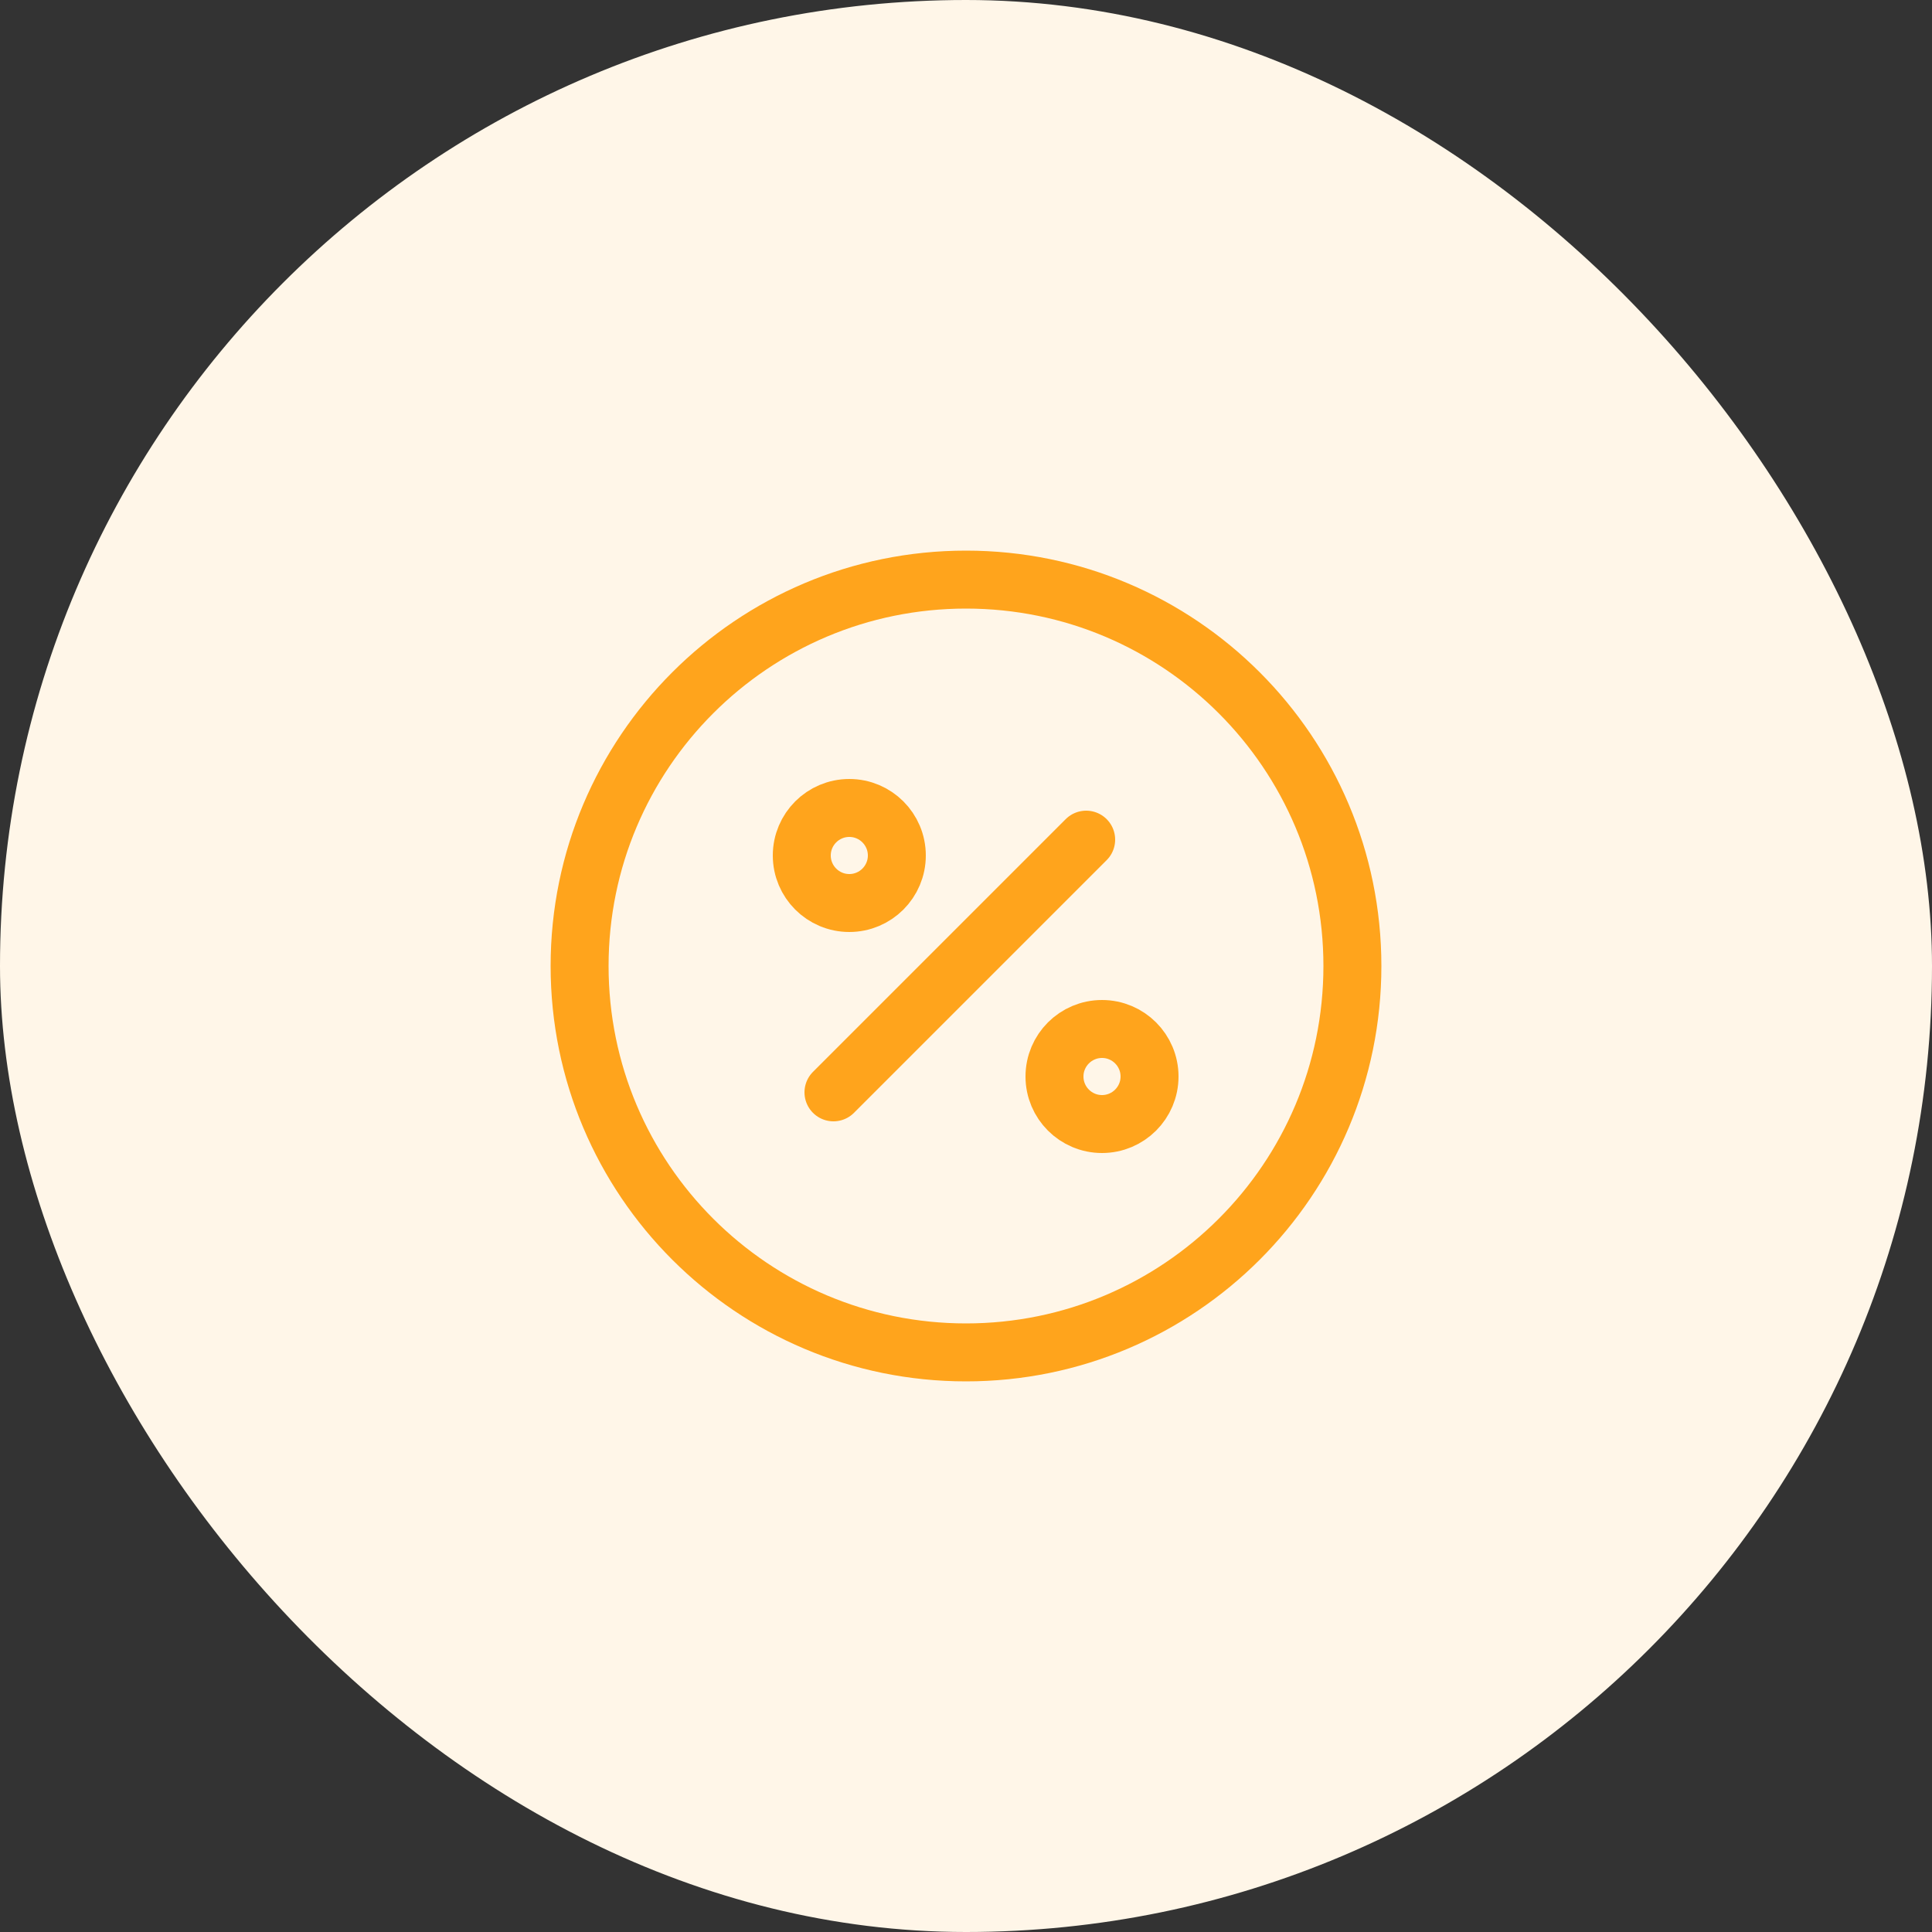 <?xml version="1.0" encoding="UTF-8"?>
<svg width="50px" height="50px" viewBox="0 0 50 50" version="1.1" xmlns="http://www.w3.org/2000/svg" xmlns:xlink="http://www.w3.org/1999/xlink">
    <rect x="0" y="0" width="50" height="50" fill="#333333" stroke="none"/>
    <title>Engagement Rate</title>
    <g id="Engagement-Rate" stroke="none" stroke-width="1" fill="none" fill-rule="evenodd">
        <rect id="矩形" fill="#FFF6E8" x="0" y="0" width="50" height="50" rx="25"></rect>
        <g id="编组" transform="translate(13, 13)">
            <rect id="矩形" fill="#D8D8D8" opacity="0" x="0" y="0" width="24" height="24"></rect>
            <g id="percentage-square" transform="translate(2, 2)" stroke="#FFA41C" stroke-linecap="round" stroke-linejoin="round" stroke-width="1.5">
                <path d="M20,10 C20,15.523 15.523,20 10,20 C4.477,20 3.38176876e-16,15.523 0,10 C-6.76353751e-16,4.477 4.477,6.76353751e-16 10,0 C15.523,-1.01453063e-15 20,4.477 20,10 Z" id="路径"></path>
                <line x1="6.57" y1="13.27" x2="13.11" y2="6.73" id="路径"></line>
                <path d="M6.98,8.37 C7.659,8.37 8.21,7.819 8.21,7.14 C8.21,6.461 7.659,5.91 6.98,5.91 C6.301,5.91 5.75,6.461 5.75,7.14 C5.75,7.819 6.301,8.37 6.98,8.37 Z" id="路径"></path>
                <path d="M13.52,14.09 C14.199,14.09 14.75,13.539 14.75,12.86 C14.75,12.181 14.199,11.63 13.52,11.63 C12.841,11.63 12.29,12.181 12.29,12.86 C12.29,13.539 12.841,14.09 13.52,14.09 Z" id="路径"></path>
            </g>
        </g>
    </g>
</svg>